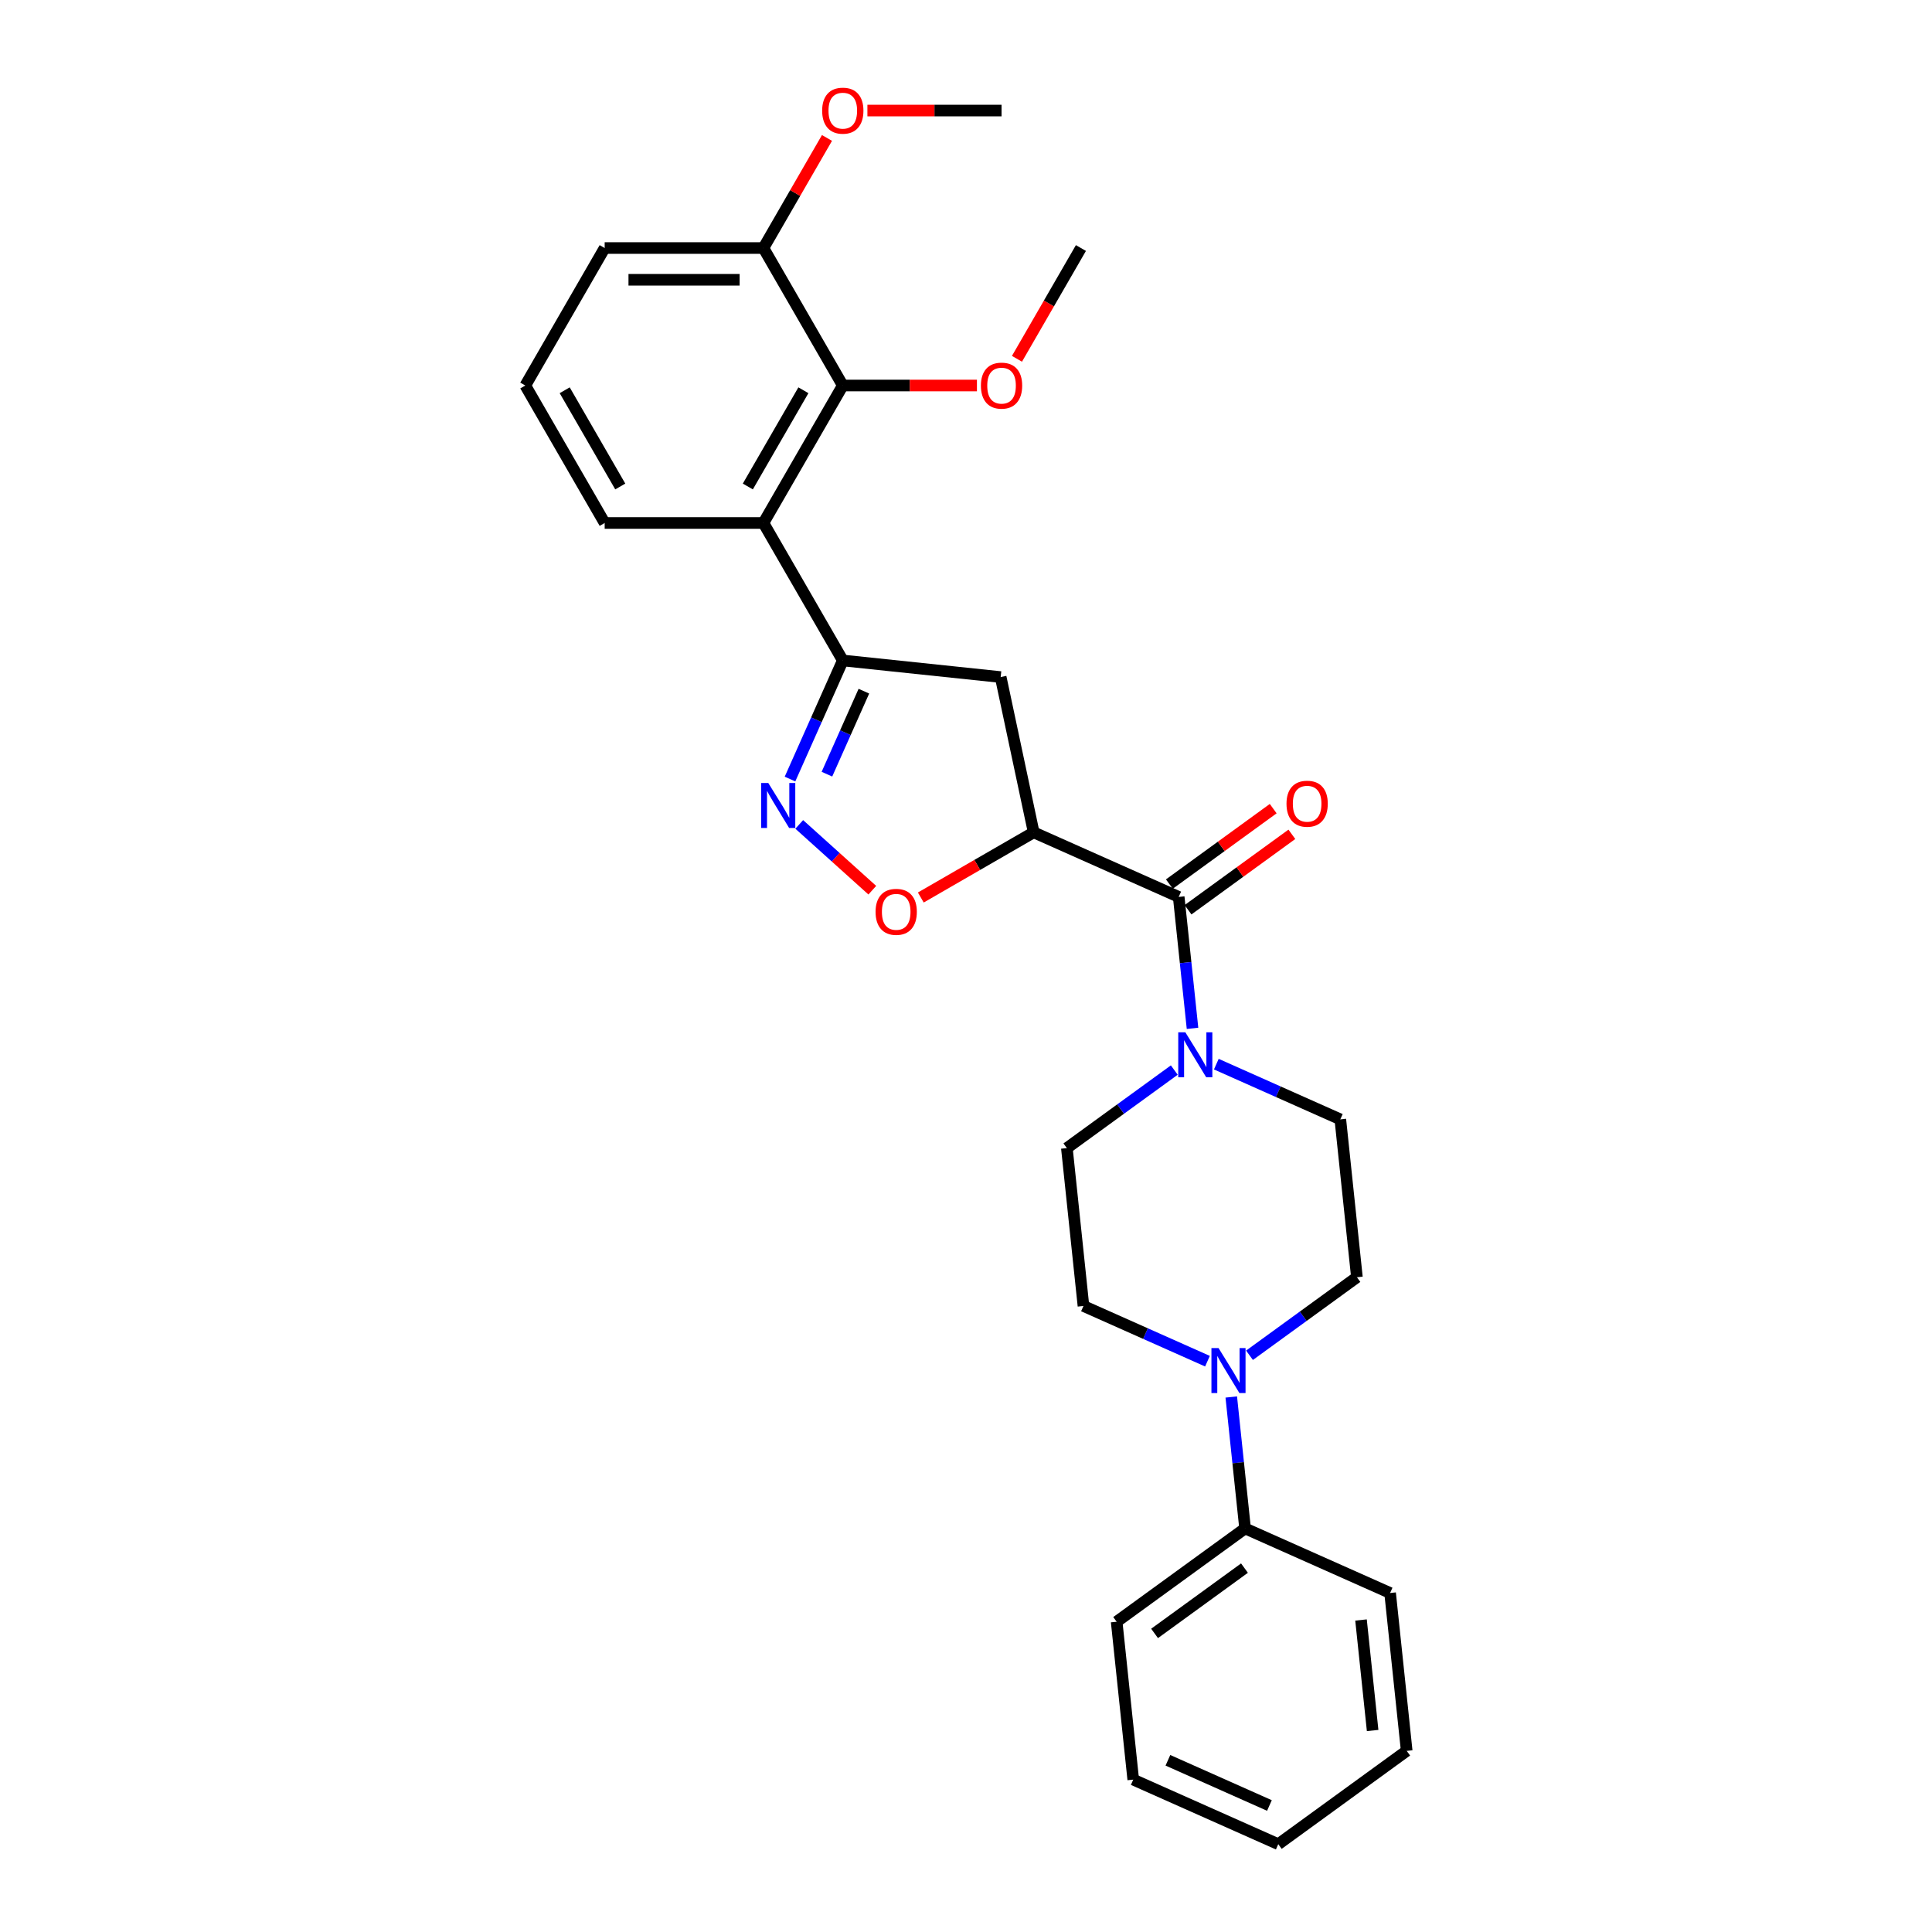 <?xml version='1.0' encoding='iso-8859-1'?>
<svg version='1.1' baseProfile='full'
              xmlns='http://www.w3.org/2000/svg'
                      xmlns:rdkit='http://www.rdkit.org/xml'
                      xmlns:xlink='http://www.w3.org/1999/xlink'
                  xml:space='preserve'
width='1000px' height='1000px' viewBox='0 0 1000 1000'>
<!-- END OF HEADER -->
<rect style='opacity:1.0;fill:#FFFFFF;stroke:none' width='1000' height='1000' x='0' y='0'> </rect>
<path class='bond-2' d='M 535.032,430.819 L 610.096,464.24' style='fill:none;fill-rule:evenodd;stroke:#000000;stroke-width:6px;stroke-linecap:butt;stroke-linejoin:miter;stroke-opacity:1' />
<path class='bond-4' d='M 535.032,430.819 L 505.821,447.685' style='fill:none;fill-rule:evenodd;stroke:#000000;stroke-width:6px;stroke-linecap:butt;stroke-linejoin:miter;stroke-opacity:1' />
<path class='bond-4' d='M 505.821,447.685 L 476.609,464.55' style='fill:none;fill-rule:evenodd;stroke:#FF0000;stroke-width:6px;stroke-linecap:butt;stroke-linejoin:miter;stroke-opacity:1' />
<path class='bond-6' d='M 535.032,430.819 L 517.949,350.447' style='fill:none;fill-rule:evenodd;stroke:#000000;stroke-width:6px;stroke-linecap:butt;stroke-linejoin:miter;stroke-opacity:1' />
<path class='bond-0' d='M 413.689,426.718 L 432.596,443.741' style='fill:none;fill-rule:evenodd;stroke:#0000FF;stroke-width:6px;stroke-linecap:butt;stroke-linejoin:miter;stroke-opacity:1' />
<path class='bond-0' d='M 432.596,443.741 L 451.503,460.765' style='fill:none;fill-rule:evenodd;stroke:#FF0000;stroke-width:6px;stroke-linecap:butt;stroke-linejoin:miter;stroke-opacity:1' />
<path class='bond-28' d='M 408.905,403.233 L 422.568,372.546' style='fill:none;fill-rule:evenodd;stroke:#0000FF;stroke-width:6px;stroke-linecap:butt;stroke-linejoin:miter;stroke-opacity:1' />
<path class='bond-28' d='M 422.568,372.546 L 436.231,341.858' style='fill:none;fill-rule:evenodd;stroke:#000000;stroke-width:6px;stroke-linecap:butt;stroke-linejoin:miter;stroke-opacity:1' />
<path class='bond-28' d='M 428.017,400.711 L 437.581,379.23' style='fill:none;fill-rule:evenodd;stroke:#0000FF;stroke-width:6px;stroke-linecap:butt;stroke-linejoin:miter;stroke-opacity:1' />
<path class='bond-28' d='M 437.581,379.23 L 447.145,357.749' style='fill:none;fill-rule:evenodd;stroke:#000000;stroke-width:6px;stroke-linecap:butt;stroke-linejoin:miter;stroke-opacity:1' />
<path class='bond-1' d='M 436.231,341.858 L 517.949,350.447' style='fill:none;fill-rule:evenodd;stroke:#000000;stroke-width:6px;stroke-linecap:butt;stroke-linejoin:miter;stroke-opacity:1' />
<path class='bond-3' d='M 436.231,341.858 L 395.147,270.699' style='fill:none;fill-rule:evenodd;stroke:#000000;stroke-width:6px;stroke-linecap:butt;stroke-linejoin:miter;stroke-opacity:1' />
<path class='bond-5' d='M 610.096,464.24 L 613.671,498.254' style='fill:none;fill-rule:evenodd;stroke:#000000;stroke-width:6px;stroke-linecap:butt;stroke-linejoin:miter;stroke-opacity:1' />
<path class='bond-5' d='M 613.671,498.254 L 617.246,532.268' style='fill:none;fill-rule:evenodd;stroke:#0000FF;stroke-width:6px;stroke-linecap:butt;stroke-linejoin:miter;stroke-opacity:1' />
<path class='bond-11' d='M 614.926,470.887 L 641.795,451.366' style='fill:none;fill-rule:evenodd;stroke:#000000;stroke-width:6px;stroke-linecap:butt;stroke-linejoin:miter;stroke-opacity:1' />
<path class='bond-11' d='M 641.795,451.366 L 668.665,431.844' style='fill:none;fill-rule:evenodd;stroke:#FF0000;stroke-width:6px;stroke-linecap:butt;stroke-linejoin:miter;stroke-opacity:1' />
<path class='bond-11' d='M 605.266,457.592 L 632.136,438.071' style='fill:none;fill-rule:evenodd;stroke:#000000;stroke-width:6px;stroke-linecap:butt;stroke-linejoin:miter;stroke-opacity:1' />
<path class='bond-11' d='M 632.136,438.071 L 659.006,418.549' style='fill:none;fill-rule:evenodd;stroke:#FF0000;stroke-width:6px;stroke-linecap:butt;stroke-linejoin:miter;stroke-opacity:1' />
<path class='bond-8' d='M 395.147,270.699 L 436.231,199.54' style='fill:none;fill-rule:evenodd;stroke:#000000;stroke-width:6px;stroke-linecap:butt;stroke-linejoin:miter;stroke-opacity:1' />
<path class='bond-8' d='M 387.078,251.808 L 415.837,201.997' style='fill:none;fill-rule:evenodd;stroke:#000000;stroke-width:6px;stroke-linecap:butt;stroke-linejoin:miter;stroke-opacity:1' />
<path class='bond-17' d='M 395.147,270.699 L 312.979,270.699' style='fill:none;fill-rule:evenodd;stroke:#000000;stroke-width:6px;stroke-linecap:butt;stroke-linejoin:miter;stroke-opacity:1' />
<path class='bond-9' d='M 607.806,553.862 L 580.008,574.058' style='fill:none;fill-rule:evenodd;stroke:#0000FF;stroke-width:6px;stroke-linecap:butt;stroke-linejoin:miter;stroke-opacity:1' />
<path class='bond-9' d='M 580.008,574.058 L 552.21,594.254' style='fill:none;fill-rule:evenodd;stroke:#000000;stroke-width:6px;stroke-linecap:butt;stroke-linejoin:miter;stroke-opacity:1' />
<path class='bond-10' d='M 629.564,550.801 L 661.656,565.09' style='fill:none;fill-rule:evenodd;stroke:#0000FF;stroke-width:6px;stroke-linecap:butt;stroke-linejoin:miter;stroke-opacity:1' />
<path class='bond-10' d='M 661.656,565.09 L 693.749,579.378' style='fill:none;fill-rule:evenodd;stroke:#000000;stroke-width:6px;stroke-linecap:butt;stroke-linejoin:miter;stroke-opacity:1' />
<path class='bond-7' d='M 646.742,701.489 L 674.54,681.292' style='fill:none;fill-rule:evenodd;stroke:#0000FF;stroke-width:6px;stroke-linecap:butt;stroke-linejoin:miter;stroke-opacity:1' />
<path class='bond-7' d='M 674.54,681.292 L 702.338,661.096' style='fill:none;fill-rule:evenodd;stroke:#000000;stroke-width:6px;stroke-linecap:butt;stroke-linejoin:miter;stroke-opacity:1' />
<path class='bond-15' d='M 637.302,723.082 L 640.877,757.096' style='fill:none;fill-rule:evenodd;stroke:#0000FF;stroke-width:6px;stroke-linecap:butt;stroke-linejoin:miter;stroke-opacity:1' />
<path class='bond-15' d='M 640.877,757.096 L 644.452,791.11' style='fill:none;fill-rule:evenodd;stroke:#000000;stroke-width:6px;stroke-linecap:butt;stroke-linejoin:miter;stroke-opacity:1' />
<path class='bond-29' d='M 624.984,704.549 L 592.891,690.261' style='fill:none;fill-rule:evenodd;stroke:#0000FF;stroke-width:6px;stroke-linecap:butt;stroke-linejoin:miter;stroke-opacity:1' />
<path class='bond-29' d='M 592.891,690.261 L 560.799,675.972' style='fill:none;fill-rule:evenodd;stroke:#000000;stroke-width:6px;stroke-linecap:butt;stroke-linejoin:miter;stroke-opacity:1' />
<path class='bond-14' d='M 436.231,199.54 L 395.147,128.38' style='fill:none;fill-rule:evenodd;stroke:#000000;stroke-width:6px;stroke-linecap:butt;stroke-linejoin:miter;stroke-opacity:1' />
<path class='bond-16' d='M 436.231,199.54 L 470.947,199.54' style='fill:none;fill-rule:evenodd;stroke:#000000;stroke-width:6px;stroke-linecap:butt;stroke-linejoin:miter;stroke-opacity:1' />
<path class='bond-16' d='M 470.947,199.54 L 505.663,199.54' style='fill:none;fill-rule:evenodd;stroke:#FF0000;stroke-width:6px;stroke-linecap:butt;stroke-linejoin:miter;stroke-opacity:1' />
<path class='bond-12' d='M 552.21,594.254 L 560.799,675.972' style='fill:none;fill-rule:evenodd;stroke:#000000;stroke-width:6px;stroke-linecap:butt;stroke-linejoin:miter;stroke-opacity:1' />
<path class='bond-13' d='M 693.749,579.378 L 702.338,661.096' style='fill:none;fill-rule:evenodd;stroke:#000000;stroke-width:6px;stroke-linecap:butt;stroke-linejoin:miter;stroke-opacity:1' />
<path class='bond-18' d='M 395.147,128.38 L 411.595,99.892' style='fill:none;fill-rule:evenodd;stroke:#000000;stroke-width:6px;stroke-linecap:butt;stroke-linejoin:miter;stroke-opacity:1' />
<path class='bond-18' d='M 411.595,99.892 L 428.043,71.403' style='fill:none;fill-rule:evenodd;stroke:#FF0000;stroke-width:6px;stroke-linecap:butt;stroke-linejoin:miter;stroke-opacity:1' />
<path class='bond-30' d='M 395.147,128.38 L 312.979,128.38' style='fill:none;fill-rule:evenodd;stroke:#000000;stroke-width:6px;stroke-linecap:butt;stroke-linejoin:miter;stroke-opacity:1' />
<path class='bond-30' d='M 382.822,144.814 L 325.305,144.814' style='fill:none;fill-rule:evenodd;stroke:#000000;stroke-width:6px;stroke-linecap:butt;stroke-linejoin:miter;stroke-opacity:1' />
<path class='bond-21' d='M 644.452,791.11 L 577.977,839.407' style='fill:none;fill-rule:evenodd;stroke:#000000;stroke-width:6px;stroke-linecap:butt;stroke-linejoin:miter;stroke-opacity:1' />
<path class='bond-21' d='M 644.14,811.65 L 597.607,845.458' style='fill:none;fill-rule:evenodd;stroke:#000000;stroke-width:6px;stroke-linecap:butt;stroke-linejoin:miter;stroke-opacity:1' />
<path class='bond-22' d='M 644.452,791.11 L 719.516,824.531' style='fill:none;fill-rule:evenodd;stroke:#000000;stroke-width:6px;stroke-linecap:butt;stroke-linejoin:miter;stroke-opacity:1' />
<path class='bond-23' d='M 526.378,185.719 L 542.93,157.05' style='fill:none;fill-rule:evenodd;stroke:#FF0000;stroke-width:6px;stroke-linecap:butt;stroke-linejoin:miter;stroke-opacity:1' />
<path class='bond-23' d='M 542.93,157.05 L 559.483,128.38' style='fill:none;fill-rule:evenodd;stroke:#000000;stroke-width:6px;stroke-linecap:butt;stroke-linejoin:miter;stroke-opacity:1' />
<path class='bond-19' d='M 312.979,270.699 L 271.896,199.54' style='fill:none;fill-rule:evenodd;stroke:#000000;stroke-width:6px;stroke-linecap:butt;stroke-linejoin:miter;stroke-opacity:1' />
<path class='bond-19' d='M 321.049,251.808 L 292.29,201.997' style='fill:none;fill-rule:evenodd;stroke:#000000;stroke-width:6px;stroke-linecap:butt;stroke-linejoin:miter;stroke-opacity:1' />
<path class='bond-24' d='M 448.967,57.221 L 483.683,57.221' style='fill:none;fill-rule:evenodd;stroke:#FF0000;stroke-width:6px;stroke-linecap:butt;stroke-linejoin:miter;stroke-opacity:1' />
<path class='bond-24' d='M 483.683,57.221 L 518.399,57.221' style='fill:none;fill-rule:evenodd;stroke:#000000;stroke-width:6px;stroke-linecap:butt;stroke-linejoin:miter;stroke-opacity:1' />
<path class='bond-20' d='M 271.896,199.54 L 312.979,128.38' style='fill:none;fill-rule:evenodd;stroke:#000000;stroke-width:6px;stroke-linecap:butt;stroke-linejoin:miter;stroke-opacity:1' />
<path class='bond-25' d='M 577.977,839.407 L 586.565,921.125' style='fill:none;fill-rule:evenodd;stroke:#000000;stroke-width:6px;stroke-linecap:butt;stroke-linejoin:miter;stroke-opacity:1' />
<path class='bond-26' d='M 719.516,824.531 L 728.104,906.248' style='fill:none;fill-rule:evenodd;stroke:#000000;stroke-width:6px;stroke-linecap:butt;stroke-linejoin:miter;stroke-opacity:1' />
<path class='bond-26' d='M 704.46,838.506 L 710.473,895.709' style='fill:none;fill-rule:evenodd;stroke:#000000;stroke-width:6px;stroke-linecap:butt;stroke-linejoin:miter;stroke-opacity:1' />
<path class='bond-31' d='M 586.565,921.125 L 661.629,954.545' style='fill:none;fill-rule:evenodd;stroke:#000000;stroke-width:6px;stroke-linecap:butt;stroke-linejoin:miter;stroke-opacity:1' />
<path class='bond-31' d='M 604.509,911.125 L 657.054,934.52' style='fill:none;fill-rule:evenodd;stroke:#000000;stroke-width:6px;stroke-linecap:butt;stroke-linejoin:miter;stroke-opacity:1' />
<path class='bond-27' d='M 728.104,906.248 L 661.629,954.545' style='fill:none;fill-rule:evenodd;stroke:#000000;stroke-width:6px;stroke-linecap:butt;stroke-linejoin:miter;stroke-opacity:1' />
<path  class='atom-1' d='M 397.667 405.287
L 405.292 417.612
Q 406.048 418.829, 407.264 421.031
Q 408.48 423.233, 408.546 423.364
L 408.546 405.287
L 411.635 405.287
L 411.635 428.557
L 408.447 428.557
L 400.263 415.082
Q 399.31 413.504, 398.291 411.696
Q 397.305 409.889, 397.009 409.33
L 397.009 428.557
L 393.986 428.557
L 393.986 405.287
L 397.667 405.287
' fill='#0000FF'/>
<path  class='atom-5' d='M 453.191 471.969
Q 453.191 466.381, 455.952 463.259
Q 458.713 460.137, 463.873 460.137
Q 469.033 460.137, 471.794 463.259
Q 474.555 466.381, 474.555 471.969
Q 474.555 477.622, 471.761 480.843
Q 468.967 484.031, 463.873 484.031
Q 458.746 484.031, 455.952 480.843
Q 453.191 477.655, 453.191 471.969
M 463.873 481.402
Q 467.423 481.402, 469.329 479.035
Q 471.268 476.636, 471.268 471.969
Q 471.268 467.4, 469.329 465.1
Q 467.423 462.766, 463.873 462.766
Q 460.323 462.766, 458.384 465.067
Q 456.478 467.367, 456.478 471.969
Q 456.478 476.669, 458.384 479.035
Q 460.323 481.402, 463.873 481.402
' fill='#FF0000'/>
<path  class='atom-6' d='M 613.541 534.323
L 621.166 546.648
Q 621.922 547.864, 623.139 550.066
Q 624.355 552.268, 624.42 552.399
L 624.42 534.323
L 627.51 534.323
L 627.51 557.592
L 624.322 557.592
L 616.138 544.117
Q 615.185 542.539, 614.166 540.732
Q 613.18 538.924, 612.884 538.365
L 612.884 557.592
L 609.86 557.592
L 609.86 534.323
L 613.541 534.323
' fill='#0000FF'/>
<path  class='atom-8' d='M 630.719 697.758
L 638.344 710.083
Q 639.1 711.299, 640.316 713.501
Q 641.532 715.703, 641.598 715.835
L 641.598 697.758
L 644.688 697.758
L 644.688 721.028
L 641.499 721.028
L 633.316 707.552
Q 632.362 705.975, 631.344 704.167
Q 630.358 702.359, 630.062 701.8
L 630.062 721.028
L 627.038 721.028
L 627.038 697.758
L 630.719 697.758
' fill='#0000FF'/>
<path  class='atom-12' d='M 665.889 416.009
Q 665.889 410.421, 668.65 407.299
Q 671.411 404.177, 676.571 404.177
Q 681.731 404.177, 684.492 407.299
Q 687.253 410.421, 687.253 416.009
Q 687.253 421.662, 684.459 424.883
Q 681.666 428.071, 676.571 428.071
Q 671.444 428.071, 668.65 424.883
Q 665.889 421.695, 665.889 416.009
M 676.571 425.442
Q 680.121 425.442, 682.027 423.075
Q 683.966 420.676, 683.966 416.009
Q 683.966 411.44, 682.027 409.139
Q 680.121 406.806, 676.571 406.806
Q 673.022 406.806, 671.082 409.107
Q 669.176 411.407, 669.176 416.009
Q 669.176 420.709, 671.082 423.075
Q 673.022 425.442, 676.571 425.442
' fill='#FF0000'/>
<path  class='atom-17' d='M 507.717 199.605
Q 507.717 194.018, 510.478 190.896
Q 513.239 187.773, 518.399 187.773
Q 523.559 187.773, 526.32 190.896
Q 529.081 194.018, 529.081 199.605
Q 529.081 205.258, 526.287 208.479
Q 523.493 211.668, 518.399 211.668
Q 513.271 211.668, 510.478 208.479
Q 507.717 205.291, 507.717 199.605
M 518.399 209.038
Q 521.948 209.038, 523.855 206.672
Q 525.794 204.272, 525.794 199.605
Q 525.794 195.037, 523.855 192.736
Q 521.948 190.403, 518.399 190.403
Q 514.849 190.403, 512.91 192.703
Q 511.004 195.004, 511.004 199.605
Q 511.004 204.305, 512.91 206.672
Q 514.849 209.038, 518.399 209.038
' fill='#FF0000'/>
<path  class='atom-19' d='M 425.549 57.287
Q 425.549 51.699, 428.31 48.577
Q 431.071 45.455, 436.231 45.455
Q 441.391 45.455, 444.152 48.577
Q 446.913 51.699, 446.913 57.287
Q 446.913 62.94, 444.119 66.161
Q 441.325 69.349, 436.231 69.349
Q 431.104 69.349, 428.31 66.161
Q 425.549 62.973, 425.549 57.287
M 436.231 66.719
Q 439.781 66.719, 441.687 64.353
Q 443.626 61.954, 443.626 57.287
Q 443.626 52.718, 441.687 50.417
Q 439.781 48.084, 436.231 48.084
Q 432.681 48.084, 430.742 50.385
Q 428.836 52.685, 428.836 57.287
Q 428.836 61.987, 430.742 64.353
Q 432.681 66.719, 436.231 66.719
' fill='#FF0000'/>
</svg>
